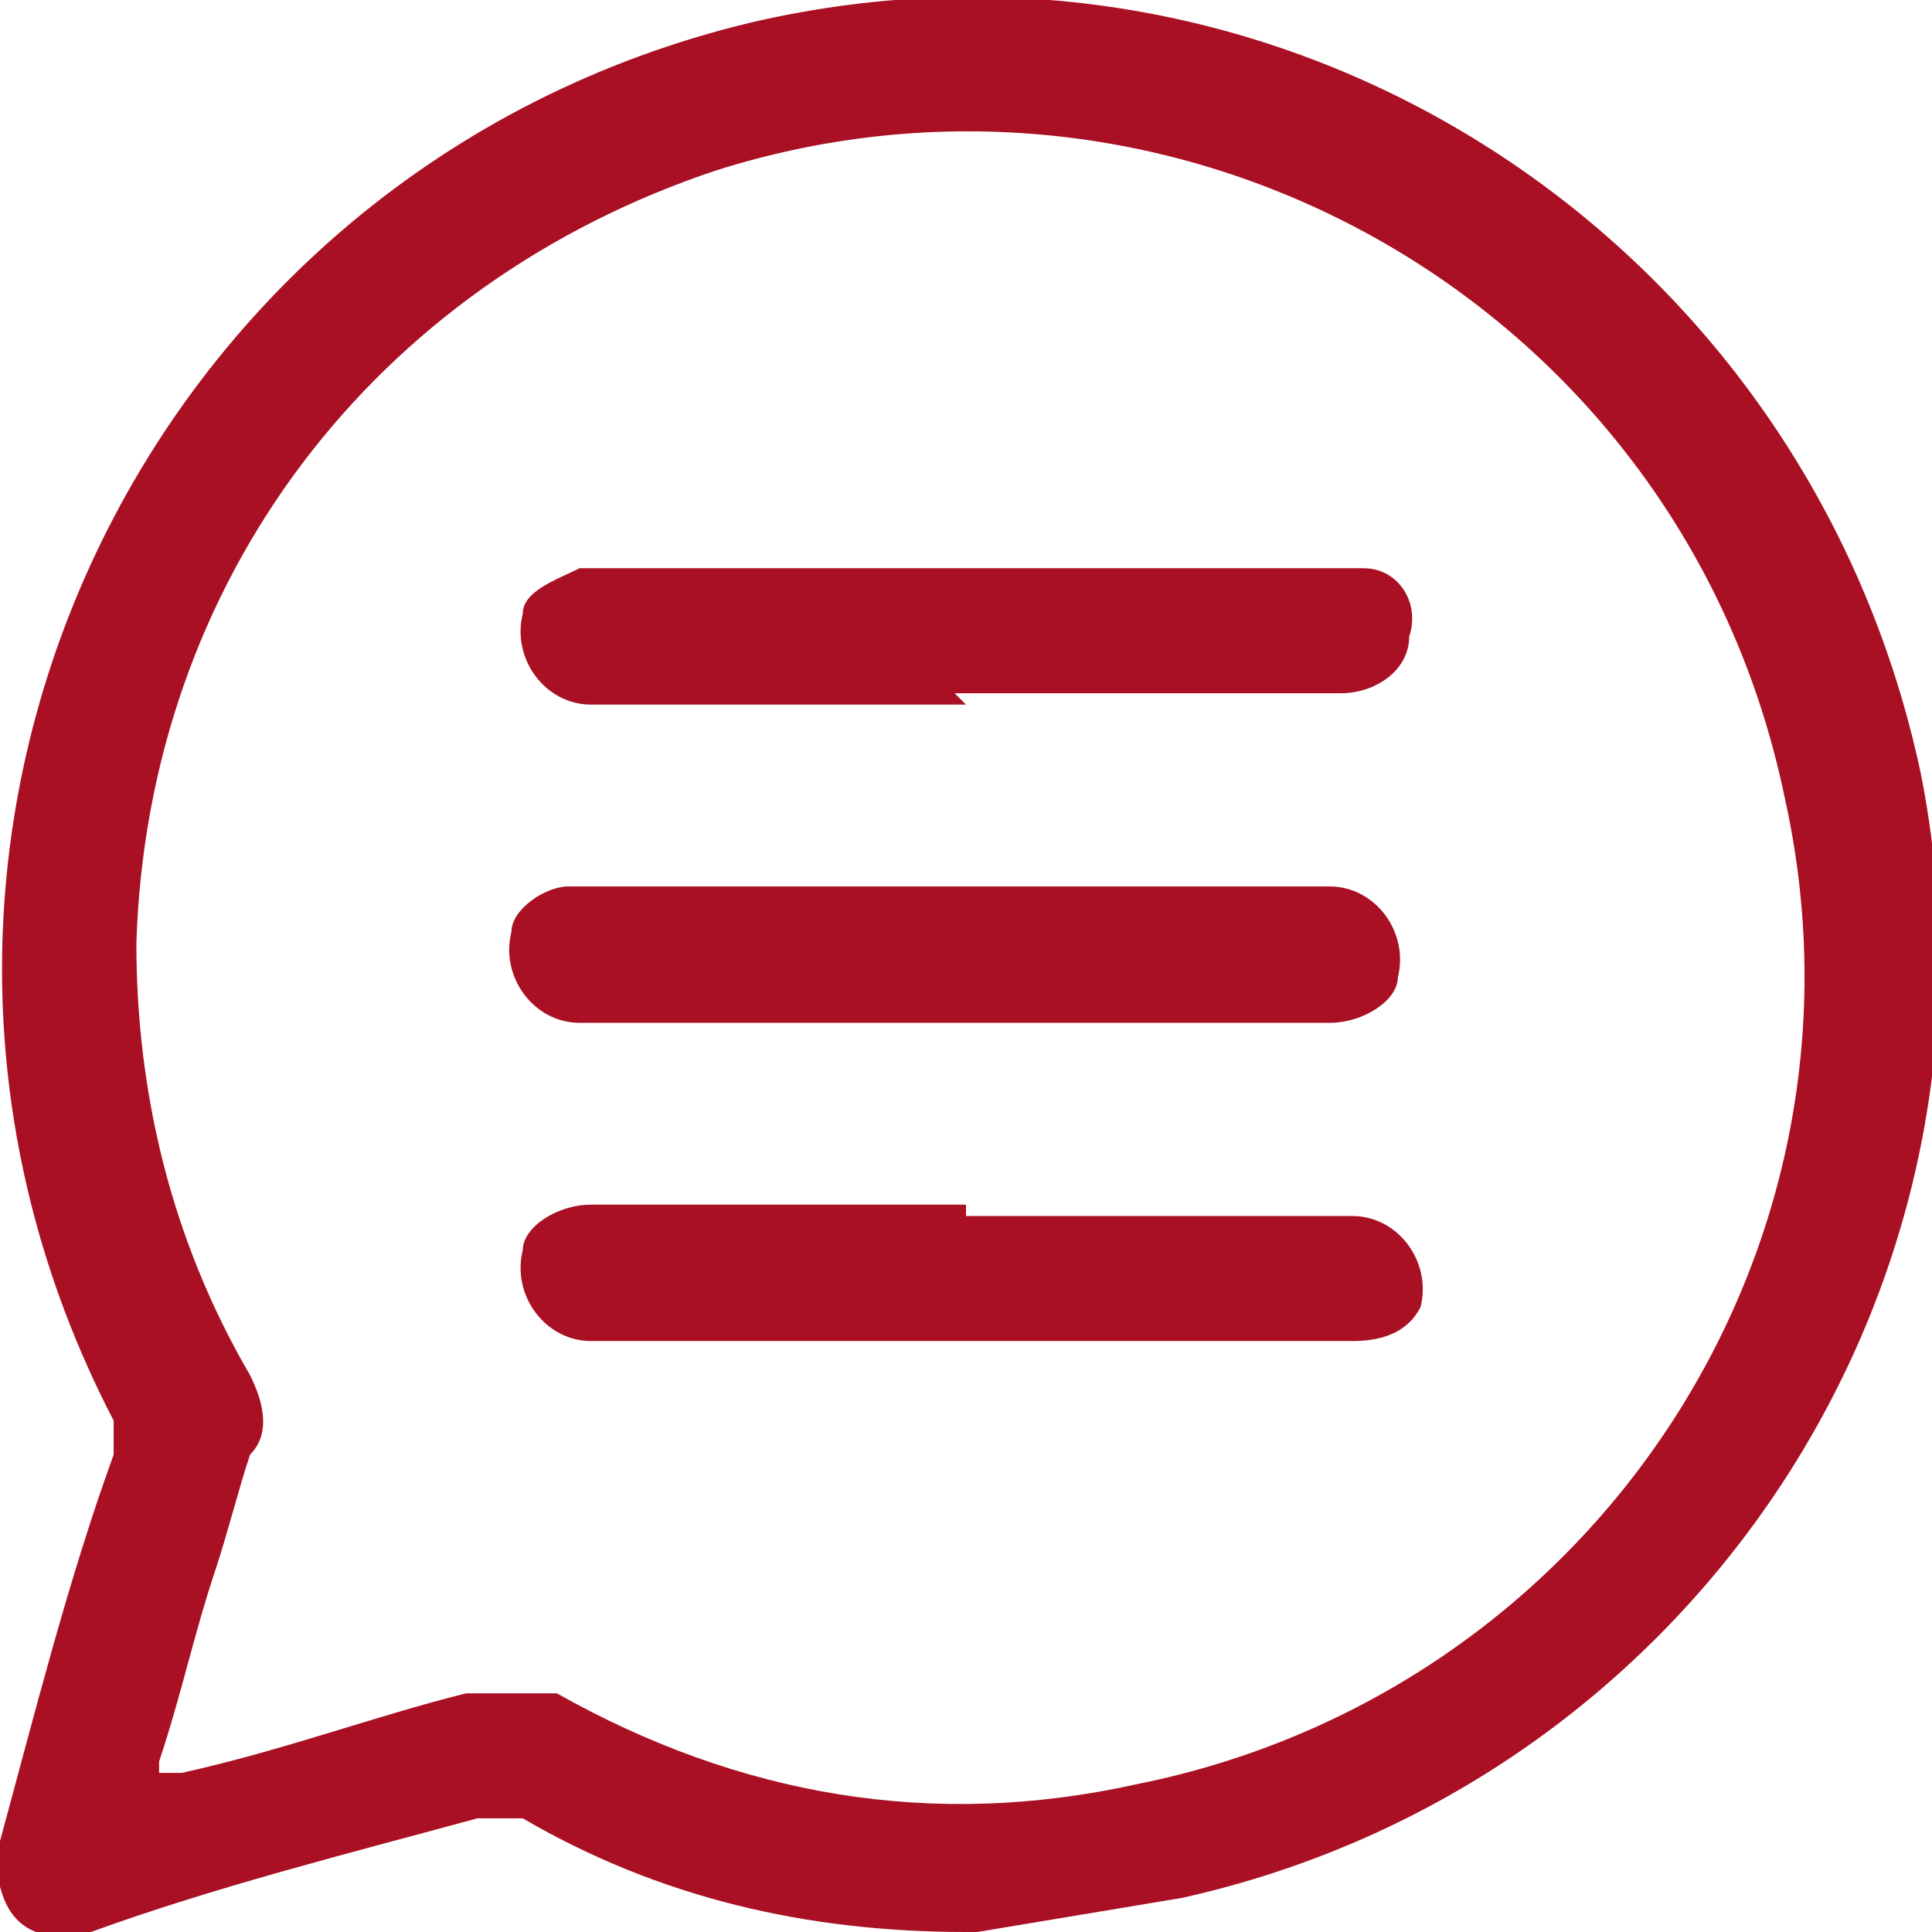 <?xml version="1.0" encoding="UTF-8"?>
<svg id="Capa_1" xmlns="http://www.w3.org/2000/svg" version="1.1" viewBox="0 0 17 17">
  <!-- Generator: Adobe Illustrator 29.3.1, SVG Export Plug-In . SVG Version: 2.1.0 Build 151)  -->
  <defs>
    <style>
      .st0 {
        fill: #a91023;
      }
    </style>
  </defs>
  <path class="st0" d="M8.5,17c-1.4,0-2.7-.3-3.9-1-.1,0-.3,0-.4,0-1.1.3-2.3.6-3.4,1-.4.1-.7,0-.8-.4,0-.1,0-.3,0-.4.3-1.1.6-2.3,1-3.4,0-.1,0-.2,0-.3C-1.6,7.5,1.2,1.5,6.6.2c4.7-1.1,9.3,1.9,10.3,6.6.9,4.5-2,8.9-6.5,9.9-.6.1-1.2.2-1.8.3,0,0,0,0,0,0ZM1.4,15.6c0,0,.1,0,.2,0,.9-.2,1.7-.5,2.5-.7.3,0,.5,0,.8,0,1.6.9,3.3,1.2,5.1.8,4-.8,6.6-4.7,5.7-8.7C14.8,2.7,10.4.2,6.3,1.5c-3,1-5,3.6-5.1,6.8,0,1.3.3,2.6,1,3.8.1.2.2.5,0,.7-.1.3-.2.7-.3,1-.2.6-.3,1.1-.5,1.7Z"/>
  <path class="st0" d="M8.5,6.2h-3.3c-.4,0-.7-.4-.6-.8,0-.2.3-.3.5-.4,0,0,.2,0,.2,0h6.5c0,0,.2,0,.2,0,.3,0,.5.3.4.6,0,.3-.3.5-.6.5-.8,0-1.5,0-2.3,0-.4,0-.7,0-1.1,0Z"/>
  <path class="st0" d="M8.5,9h-3.4c-.4,0-.7-.4-.6-.8,0-.2.3-.4.5-.4.3,0,.7,0,1,0h5.7c.4,0,.7.4.6.8,0,.2-.3.4-.6.4h-3.4Z"/>
  <path class="st0" d="M8.5,10.7h3.4c.4,0,.7.4.6.8-.1.2-.3.3-.6.3h-6.7c-.4,0-.7-.4-.6-.8,0-.2.3-.4.6-.4,1.1,0,2.2,0,3.3,0Z"/>
</svg>